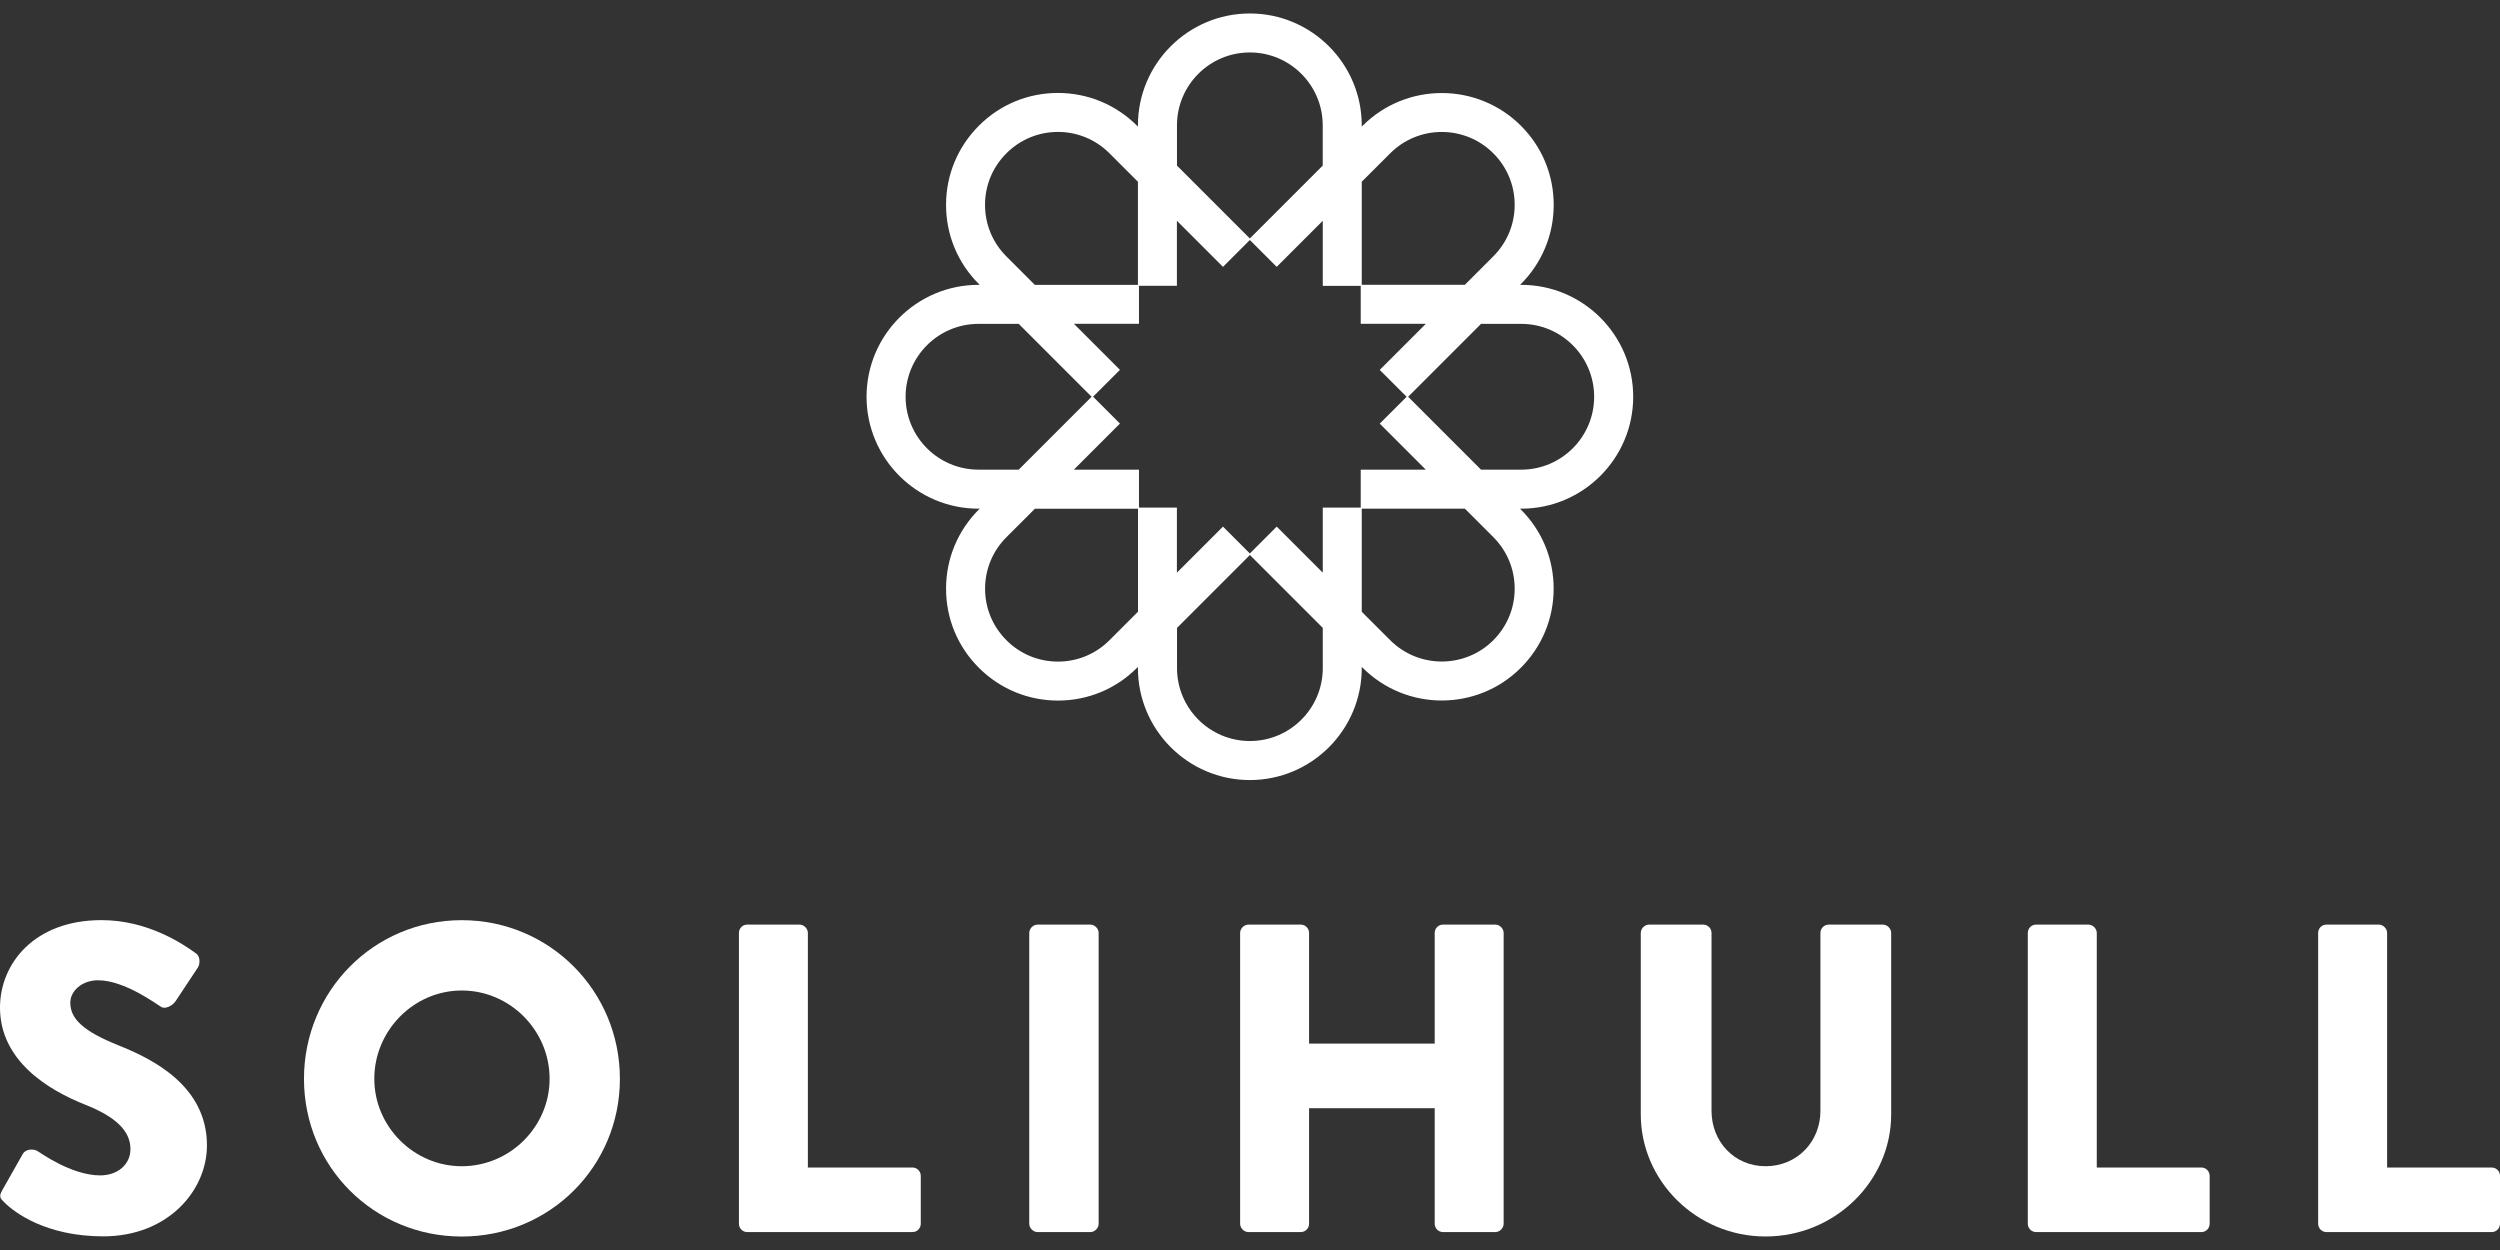 <svg width="100px" height="50px" viewBox="0 0 100 50" version="1.1" xmlns="http://www.w3.org/2000/svg" xmlns:xlink="http://www.w3.org/1999/xlink">
    <rect x="0" y="0" width="100" height="50" fill="#333333" stroke="none"/>
    <defs>
        <linearGradient x1="14.643%" y1="85.351%" x2="85.355%" y2="14.645%" id="linearGradient-iurcpclx_6-1">
            <stop stop-color="#7E4F26" offset="0%"></stop>
            <stop stop-color="#CB9F69" offset="24.83%"></stop>
            <stop stop-color="#CA9E69" offset="99.99%"></stop>
        </linearGradient>
        <linearGradient x1="14.643%" y1="85.351%" x2="85.355%" y2="14.645%" id="linearGradient-iurcpclx_6-2">
            <stop stop-color="#FFFFFF" offset="0%"></stop>
            <stop stop-color="#FFFFFF" offset="24.83%"></stop>
            <stop stop-color="#FFFFFF" offset="99.99%"></stop>
        </linearGradient>
    </defs>
    <g id="Symbols" stroke="none" stroke-width="1" fill="none" fill-rule="evenodd">
        <g id="Solihull-logo" transform="translate(0, -25)" fill-rule="nonzero">
            <g id="SOLIHULL_LOGO_CMYK" transform="translate(0, 25.539)">
                <g id="Group" transform="translate(0, 36.266)" fill="#FFFFFF">
                    <path d="M0.088,10.808 L0.913,9.35 C1.052,9.122 1.388,9.156 1.51,9.244 C1.581,9.279 2.847,10.211 4.007,10.211 C4.709,10.211 5.218,9.773 5.218,9.156 C5.218,8.417 4.604,7.857 3.409,7.382 C1.897,6.785 1.73909669e-15,5.607 1.73909669e-15,3.498 C1.73909669e-15,1.757 1.354,0 4.061,0 C5.889,0 7.294,0.933 7.82,1.317 C8.03,1.439 7.996,1.757 7.925,1.88 L7.029,3.233 C6.907,3.427 6.589,3.586 6.432,3.461 C6.273,3.373 4.991,2.406 3.919,2.406 C3.287,2.406 2.812,2.827 2.812,3.302 C2.812,3.953 3.338,4.445 4.729,5.005 C6.099,5.551 8.278,6.623 8.278,9.012 C8.278,10.821 6.714,12.649 4.131,12.649 C1.848,12.649 0.583,11.699 0.179,11.295 C1.73909669e-15,11.127 -0.051,11.056 0.088,10.808 Z" id="Path"></path>
                    <path d="M18.469,0.002 C21.984,0.002 24.796,2.832 24.796,6.347 C24.796,9.861 21.984,12.656 18.469,12.656 C14.955,12.656 12.159,9.861 12.159,6.347 C12.162,2.832 14.955,0.002 18.469,0.002 Z M18.469,9.844 C20.403,9.844 21.984,8.263 21.984,6.347 C21.984,4.413 20.403,2.815 18.469,2.815 C16.553,2.815 14.972,4.413 14.972,6.347 C14.972,8.261 16.555,9.844 18.469,9.844 Z" id="Shape"></path>
                    <path d="M29.557,0.512 C29.557,0.335 29.696,0.179 29.89,0.179 L31.98,0.179 C32.156,0.179 32.315,0.338 32.315,0.512 L32.315,9.895 L36.498,9.895 C36.691,9.895 36.831,10.055 36.831,10.228 L36.831,12.145 C36.831,12.321 36.691,12.478 36.498,12.478 L29.89,12.478 C29.696,12.478 29.557,12.319 29.557,12.145 L29.557,0.512 Z" id="Path"></path>
                    <path d="M41.17,0.512 C41.17,0.335 41.33,0.179 41.503,0.179 L43.613,0.179 C43.789,0.179 43.946,0.338 43.946,0.512 L43.946,12.145 C43.946,12.321 43.789,12.478 43.613,12.478 L41.503,12.478 C41.327,12.478 41.17,12.319 41.17,12.145 L41.17,0.512 Z" id="Path"></path>
                    <path d="M49.605,0.512 C49.605,0.335 49.764,0.179 49.938,0.179 L52.028,0.179 C52.221,0.179 52.363,0.338 52.363,0.512 L52.363,4.939 L57.388,4.939 L57.388,0.512 C57.388,0.335 57.53,0.179 57.723,0.179 L59.813,0.179 C59.99,0.179 60.146,0.338 60.146,0.512 L60.146,12.145 C60.146,12.321 59.987,12.478 59.813,12.478 L57.723,12.478 C57.53,12.478 57.388,12.319 57.388,12.145 L57.388,7.524 L52.363,7.524 L52.363,12.145 C52.363,12.321 52.224,12.478 52.028,12.478 L49.938,12.478 C49.761,12.478 49.605,12.319 49.605,12.145 L49.605,0.512 L49.605,0.512 Z" id="Path"></path>
                    <path d="M65.631,0.512 C65.631,0.335 65.788,0.179 65.964,0.179 L68.125,0.179 C68.319,0.179 68.461,0.338 68.461,0.512 L68.461,7.629 C68.461,8.86 69.374,9.844 70.622,9.844 C71.887,9.844 72.817,8.86 72.817,7.629 L72.817,0.512 C72.817,0.335 72.959,0.179 73.153,0.179 L75.314,0.179 C75.49,0.179 75.647,0.338 75.647,0.512 L75.647,7.769 C75.647,10.439 73.397,12.654 70.622,12.654 C67.864,12.654 65.631,10.439 65.631,7.769 L65.631,0.512 L65.631,0.512 Z" id="Path"></path>
                    <path d="M81.112,0.512 C81.112,0.335 81.252,0.179 81.445,0.179 L83.535,0.179 C83.711,0.179 83.871,0.338 83.871,0.512 L83.871,9.895 L88.053,9.895 C88.247,9.895 88.386,10.055 88.386,10.228 L88.386,12.145 C88.386,12.321 88.247,12.478 88.053,12.478 L81.445,12.478 C81.252,12.478 81.112,12.319 81.112,12.145 L81.112,0.512 Z" id="Path"></path>
                    <path d="M92.726,0.512 C92.726,0.335 92.865,0.179 93.059,0.179 L95.151,0.179 C95.328,0.179 95.484,0.338 95.484,0.512 L95.484,9.895 L99.667,9.895 C99.86,9.895 100,10.055 100,10.228 L100,12.145 C100,12.321 99.86,12.478 99.667,12.478 L93.059,12.478 C92.865,12.478 92.726,12.319 92.726,12.145 L92.726,0.512 Z" id="Path"></path>
                </g>
                <path d="M65.328,15.332 C65.328,12.864 63.321,10.855 60.851,10.855 L60.802,10.855 L60.837,10.821 C61.681,9.976 62.148,8.85 62.148,7.656 C62.148,6.459 61.683,5.336 60.837,4.491 C59.091,2.746 56.25,2.746 54.505,4.491 L54.47,4.526 L54.47,4.477 C54.47,2.009 52.463,3.47819339e-15 49.994,3.47819339e-15 C47.524,3.47819339e-15 45.517,2.007 45.517,4.477 L45.517,4.526 L45.483,4.491 C44.639,3.647 43.513,3.179 42.318,3.179 C41.121,3.179 39.998,3.644 39.154,4.491 C38.309,5.336 37.842,6.462 37.842,7.656 C37.842,8.853 38.307,9.976 39.154,10.821 L39.188,10.855 L39.139,10.855 C36.669,10.855 34.662,12.862 34.662,15.332 C34.662,17.799 36.669,19.808 39.139,19.808 L39.188,19.808 L39.154,19.842 C38.309,20.687 37.842,21.813 37.842,23.007 C37.842,24.204 38.307,25.327 39.154,26.172 C39.998,27.016 41.124,27.484 42.318,27.484 C43.513,27.484 44.639,27.019 45.483,26.172 L45.517,26.138 L45.517,26.186 C45.517,28.654 47.524,30.663 49.994,30.663 C52.463,30.663 54.47,28.656 54.47,26.186 L54.47,26.138 L54.505,26.172 C55.379,27.043 56.524,27.481 57.669,27.481 C58.815,27.481 59.963,27.046 60.834,26.172 C61.679,25.327 62.146,24.201 62.146,23.007 C62.146,21.81 61.681,20.687 60.834,19.842 L60.8,19.808 L60.849,19.808 C63.321,19.808 65.328,17.799 65.328,15.332 Z M54.47,6.731 L55.609,5.593 C56.744,4.455 58.595,4.455 59.733,5.593 C60.283,6.143 60.587,6.875 60.587,7.654 C60.587,8.432 60.283,9.164 59.733,9.714 L58.595,10.852 L54.47,10.852 L54.47,6.731 L54.47,6.731 Z M47.079,4.474 C47.079,2.866 48.386,1.559 49.994,1.559 C51.602,1.559 52.909,2.866 52.909,4.474 L52.909,6.085 L49.994,9 L47.079,6.085 L47.079,4.474 Z M40.257,5.593 C40.808,5.042 41.54,4.738 42.318,4.738 C43.097,4.738 43.828,5.042 44.379,5.593 L45.517,6.731 L45.517,10.855 L41.393,10.855 L40.255,9.717 C39.704,9.166 39.401,8.434 39.401,7.656 C39.401,6.875 39.704,6.143 40.257,5.593 Z M39.139,18.247 C37.531,18.247 36.224,16.94 36.224,15.332 C36.224,13.723 37.531,12.416 39.139,12.416 L40.749,12.416 L43.664,15.332 L40.749,18.247 L39.139,18.247 Z M45.517,23.932 L44.379,25.07 C43.828,25.621 43.097,25.925 42.318,25.925 C41.54,25.925 40.806,25.621 40.257,25.07 C39.707,24.52 39.403,23.788 39.403,23.01 C39.403,22.231 39.707,21.499 40.257,20.949 L41.396,19.811 L45.52,19.811 L45.52,23.932 L45.517,23.932 Z M52.911,26.186 C52.911,27.795 51.604,29.102 49.996,29.102 C48.388,29.102 47.081,27.795 47.081,26.186 L47.081,24.576 L49.996,21.661 L52.911,24.576 L52.911,26.186 Z M54.429,18.247 L54.429,19.764 L52.911,19.764 L52.911,22.368 L51.068,20.525 L49.994,21.6 L48.919,20.525 L47.076,22.368 L47.076,19.764 L45.559,19.764 L45.559,18.247 L42.955,18.247 L44.798,16.404 L43.723,15.329 L44.798,14.255 L42.955,12.412 L45.559,12.412 L45.559,10.894 L47.076,10.894 L47.076,8.292 L48.919,10.135 L49.994,9.061 L51.068,10.135 L52.911,8.292 L52.911,10.897 L54.429,10.897 L54.429,12.414 L57.033,12.414 L55.19,14.257 L56.265,15.332 L55.19,16.406 L57.033,18.249 L54.429,18.249 L54.429,18.247 Z M59.733,25.07 C58.597,26.206 56.747,26.206 55.609,25.07 L54.47,23.932 L54.47,19.808 L58.595,19.808 L59.733,20.946 C60.283,21.497 60.587,22.229 60.587,23.007 C60.587,23.788 60.283,24.52 59.733,25.07 Z M59.241,18.247 L56.326,15.332 L59.241,12.416 L60.851,12.416 C62.459,12.416 63.766,13.723 63.766,15.332 C63.766,16.94 62.459,18.247 60.851,18.247 L59.241,18.247 Z" id="Shape" fill="url(#linearGradient-iurcpclx_6-2)"></path>
            </g>
        </g>
    </g>
</svg>
